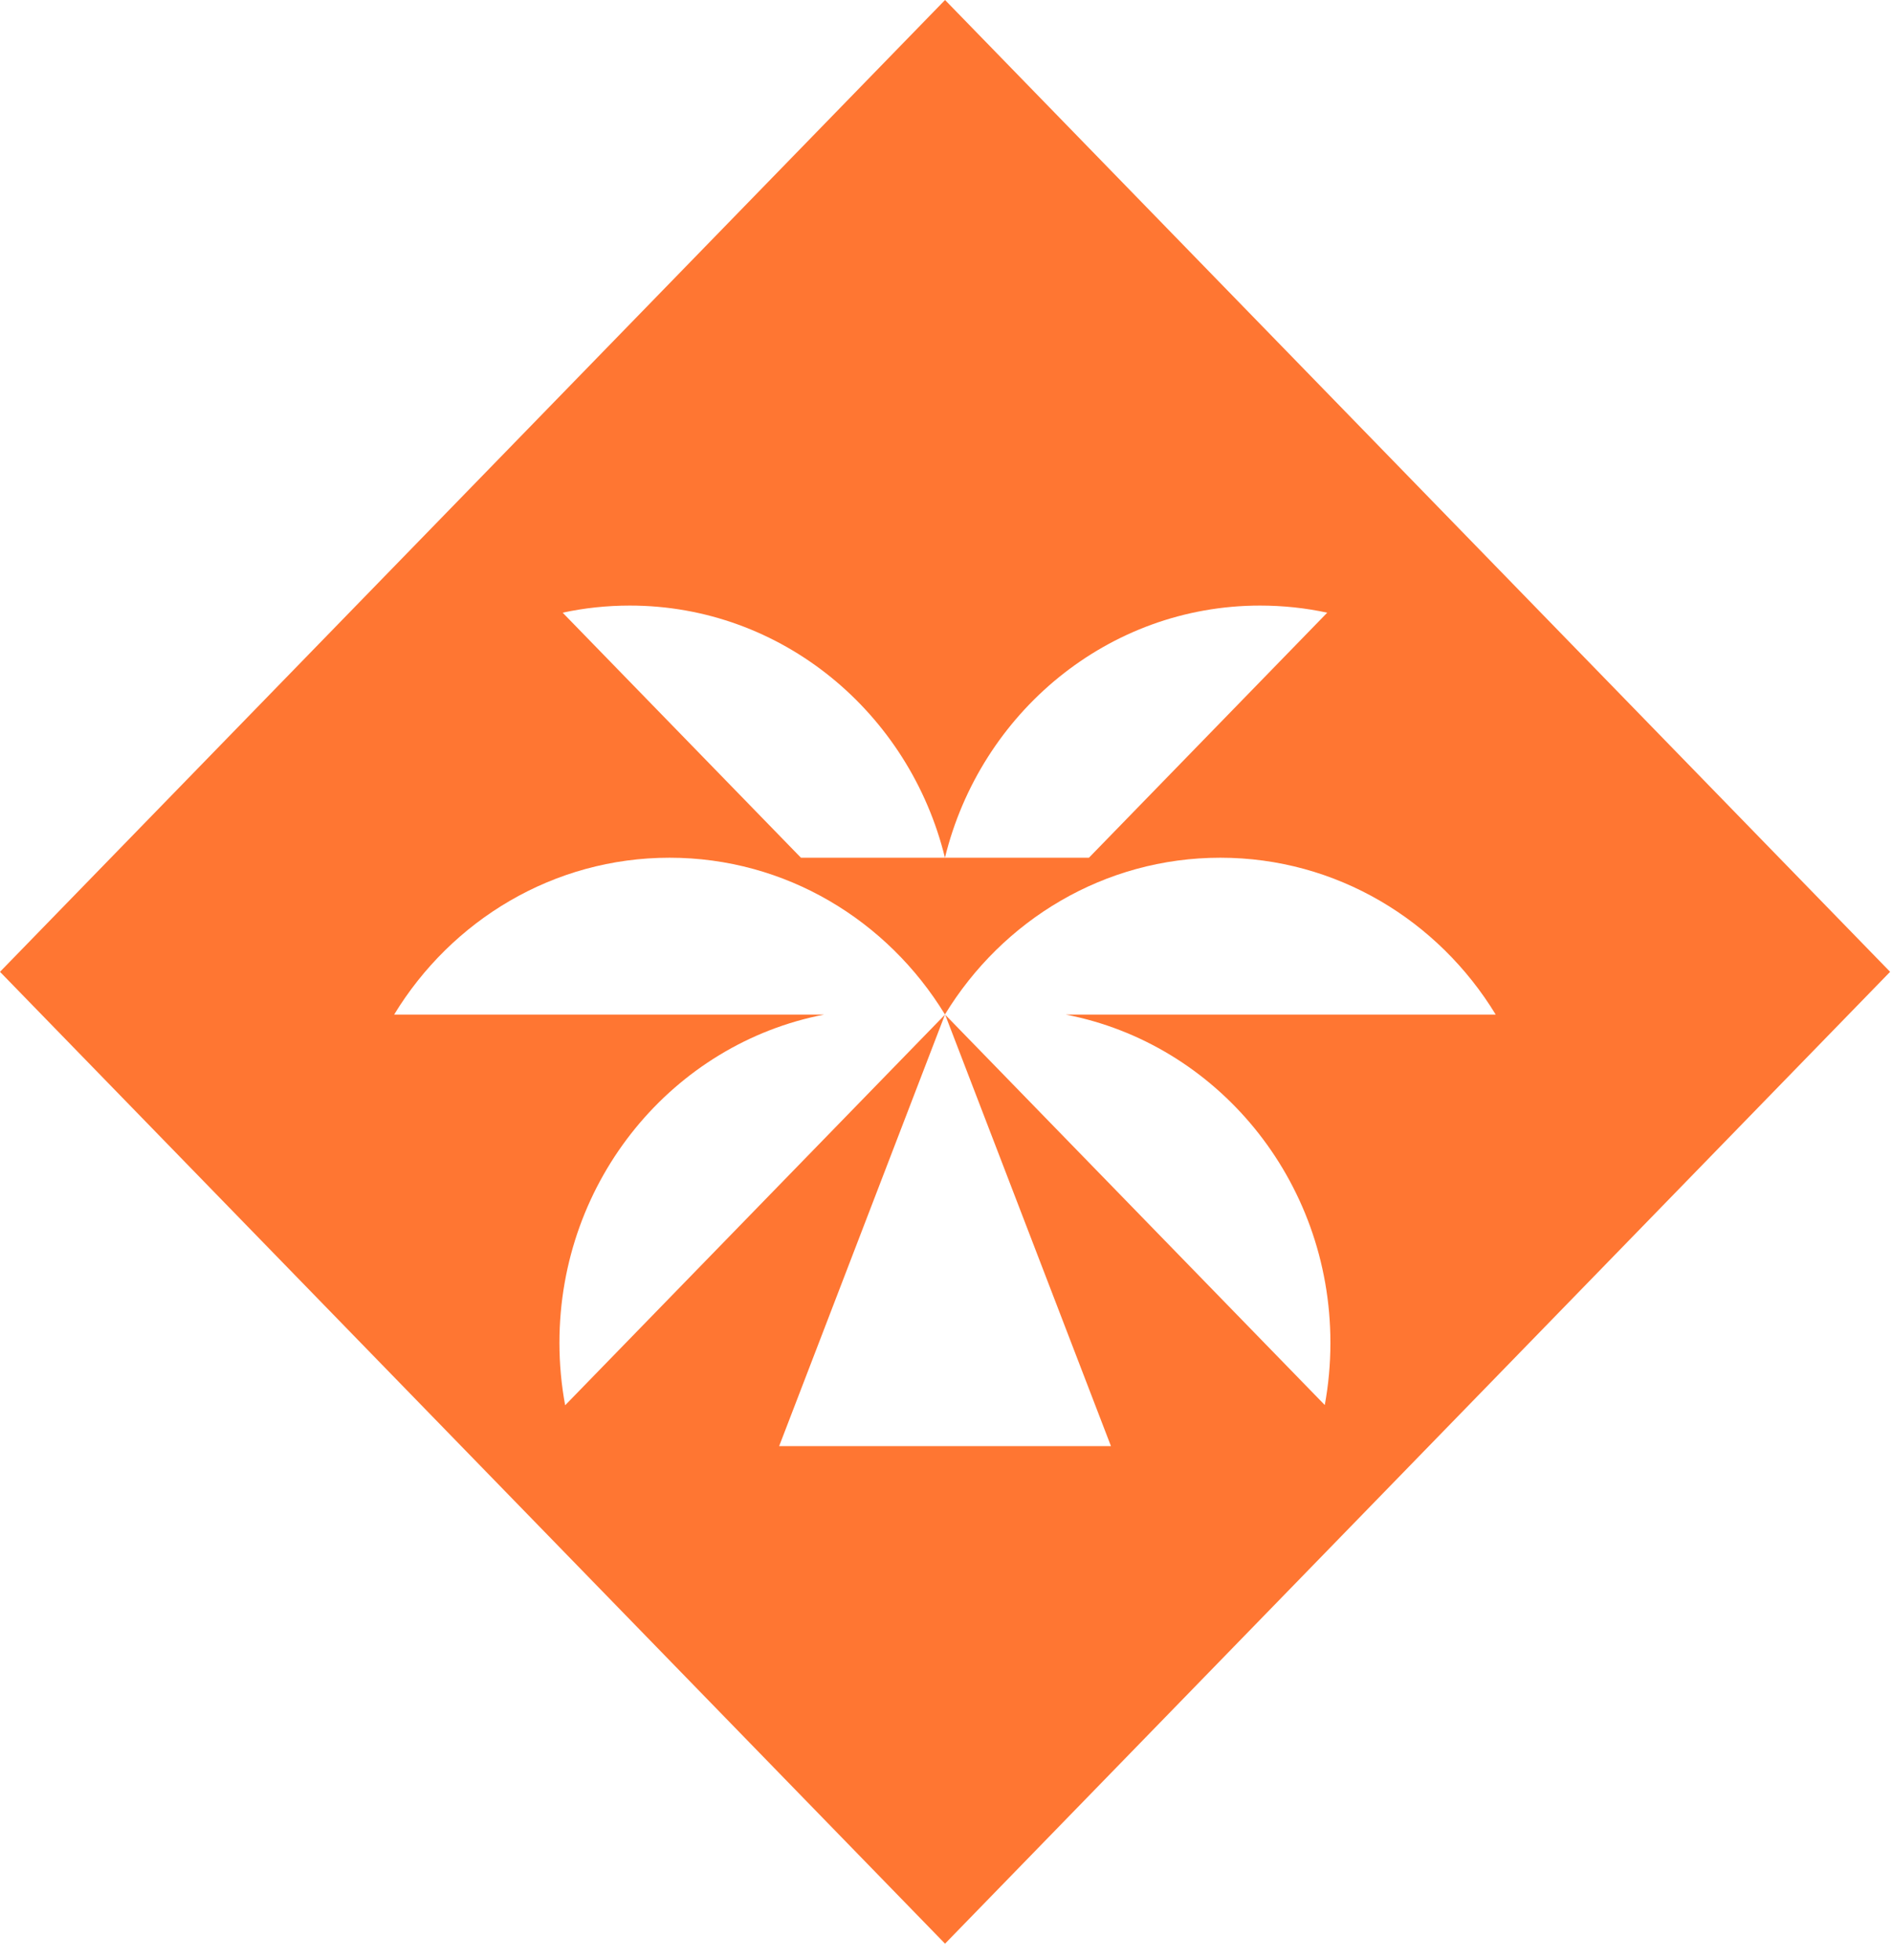 <svg width="57" height="59" viewBox="0 0 57 59" fill="none" xmlns="http://www.w3.org/2000/svg">
<path d="M28.456 0L0 29.257L28.456 58.515L56.913 29.257L28.456 0ZM18.965 18.231C23.539 18.231 27.384 21.459 28.453 25.822C29.522 21.459 33.366 18.231 37.941 18.231C38.634 18.231 39.312 18.304 39.964 18.445L32.789 25.822H24.117L16.942 18.445C17.594 18.304 18.272 18.231 18.965 18.231ZM39.897 42.306L28.46 30.548L33.452 43.536H23.461L28.453 30.548L17.017 42.306C16.905 41.697 16.845 41.069 16.845 40.426C16.845 35.508 20.28 31.418 24.817 30.544H11.868C13.597 27.706 16.666 25.822 20.161 25.822C23.655 25.822 26.724 27.706 28.453 30.541C30.185 27.702 33.251 25.822 36.745 25.822C40.239 25.822 43.309 27.706 45.037 30.544H32.089C36.626 31.418 40.06 35.508 40.06 40.426C40.06 41.069 40.001 41.697 39.889 42.306H39.897Z" fill="#FF7632"/>
<path d="M28.454 30.541H28.458H28.454L28.45 30.548L28.458 30.544L28.454 30.541Z" fill="#FF7632"/>
<path d="M28.457 30.541V30.545L28.462 30.55L28.457 30.541Z" fill="#FF7632"/>
</svg>
